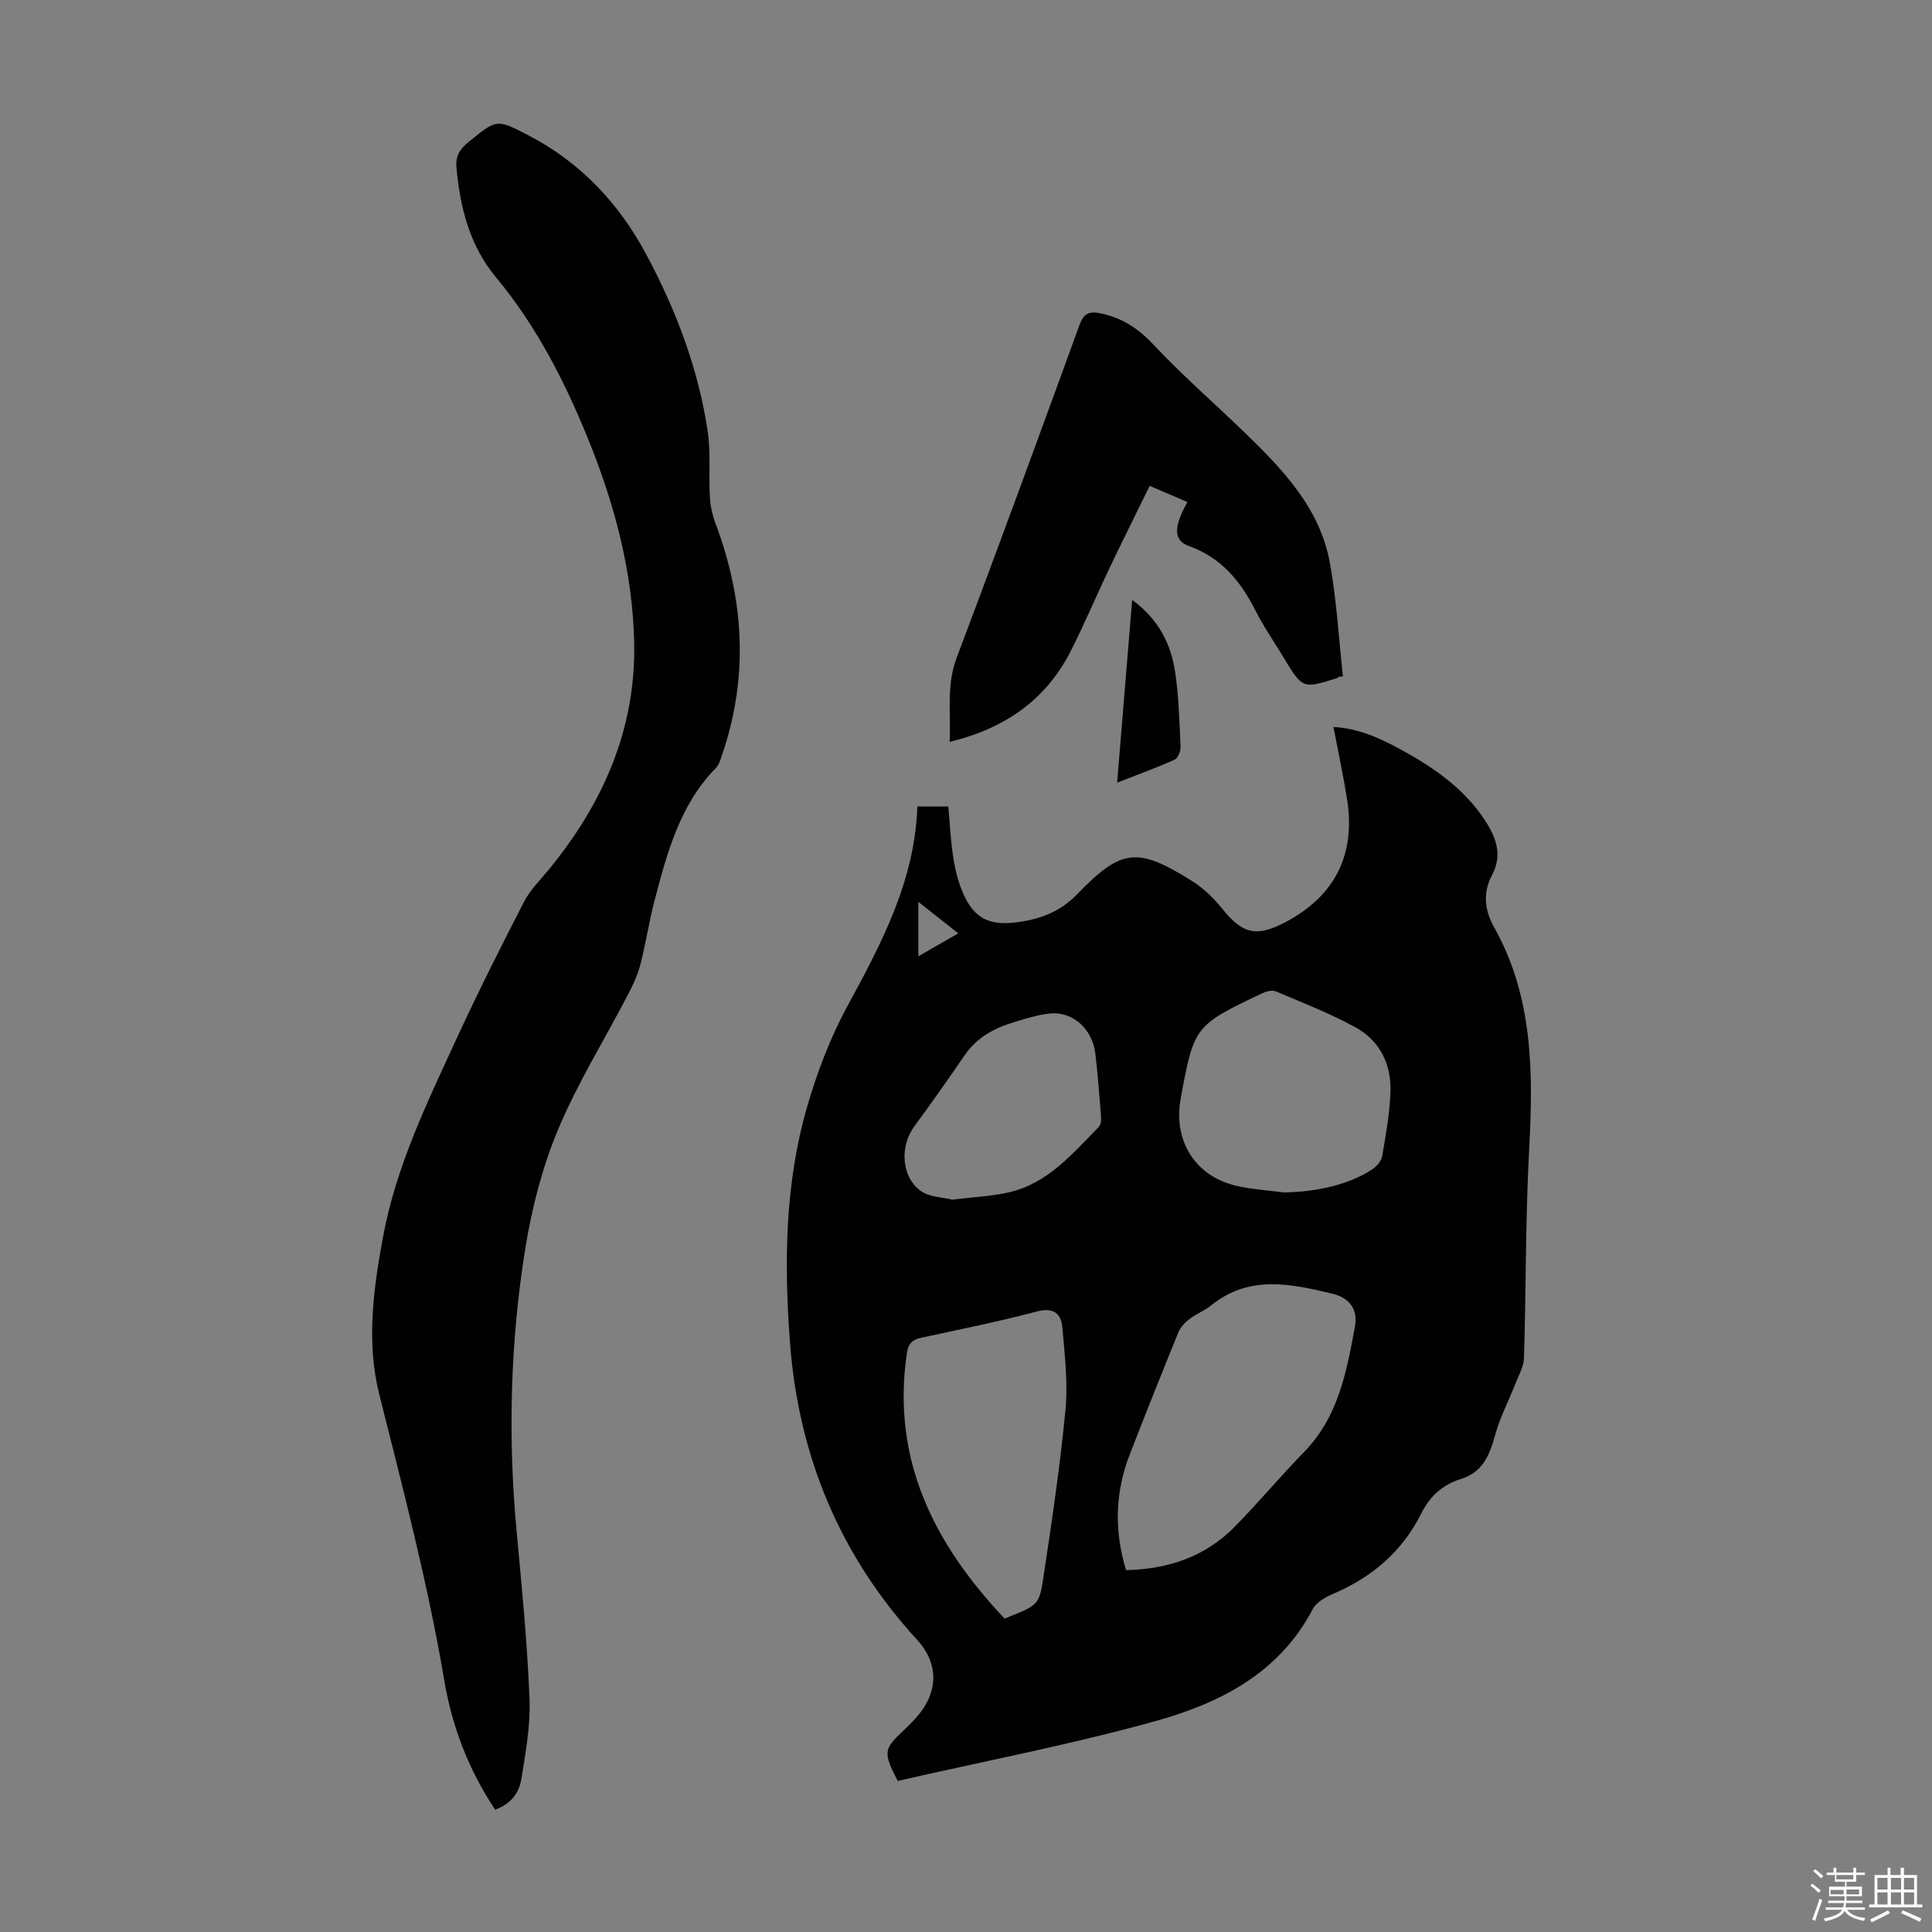 <svg enable-background="new 0 0 400 400" viewBox="0 0 400 400" xmlns="http://www.w3.org/2000/svg"><rect x="0" y="0" width="400" height="400" fill="#808080" stroke="none"/><path d="m374.8 390.4.4-.4c.7.5 1.3 1 1.8 1.4l-.5.5c-.5-.6-1.1-1.1-1.7-1.5zm1 7.3-.6-.3c.5-1.4 1.1-2.8 1.5-4.3.2.1.4.2.6.3-.5 1.3-1 2.8-1.5 4.3zm-.4-10.3.4-.4c.4.3 1 .8 1.7 1.4l-.5.5c-.4-.5-1-1-1.6-1.5zm2.5.3h1.7v-1h.6v1h3.5v-1h.6v1h1.8v.5h-1.8v1.4h-2v1h3.2v2h-3.2v.9h3.3v.5h-3.4c0 .3-.1.6-.1.9h4v.5h-3.7c.7.9 1.9 1.5 3.8 1.7-.1.2-.2.4-.3.6-2.1-.4-3.5-1.1-4-2.1-.4 1-1.8 1.7-4 2.2-.1-.2-.2-.4-.3-.6 2.1-.4 3.4-1 3.8-1.8h-3.4v-.5h3.6c.1-.3.1-.6.2-.9h-3.3v-.5h3.4c0-.3 0-.6 0-.9h-3.2v-2h3.3v-1h-2.1v-1.4h-1.7v-.5zm1.1 3.5v1h2.7c0-.3 0-.4 0-.4 0-.1 0-.2 0-.2 0-.1 0-.2 0-.3h-2.7zm1.2-3v.9h3.5v-.9zm4.7 3h-2.6v.6.4h2.6z" fill="#fbfcfa"/><path d="m393.6 386.7h.6v1.5h2.7v6.1h1.1v.6h-11v-.6h1.1v-6.1h2.7v-1.5h.6v1.5h2.1v-1.5zm-2.7 8.8.4.6c-1.2.6-2.5 1.3-3.8 1.9-.1-.2-.2-.4-.3-.6 1.2-.6 2.5-1.2 3.7-1.9zm-2.2-6.7v2.4h2.1v-2.4zm0 3v2.5h2.1v-2.5zm2.8-3v2.4h2.1v-2.4zm0 3v2.5h2.1v-2.5zm6 6.1c-1.4-.7-2.7-1.3-3.9-1.8l.3-.6c1.5.6 2.7 1.2 3.9 1.7zm-1.2-9.1h-2.1v2.4h2.1zm-2.1 3v2.5h2.1v-2.5z" fill="#fbfcfa"/><g fill="#010101"><path d="m189.93 166.98h6.41c.3 3.39.47 6.71.94 9.98.33 2.31.83 4.64 1.65 6.82 2.3 6.12 5.47 8.04 11.91 7.13 4.57-.65 8.67-2.14 12.12-5.72 9.23-9.55 12.51-9.87 23.77-2.83 2.38 1.49 4.55 3.56 6.31 5.76 4.14 5.19 7.02 5.97 12.96 2.87 10.31-5.37 14.72-13.98 12.9-25.49-.78-4.94-1.84-9.83-2.82-14.99 5.08.27 9.52 2.26 13.83 4.61 6.83 3.73 13.18 8.06 17.54 14.73 2.3 3.52 3.67 7.15 1.47 11.29-1.93 3.65-1.59 7.25.4 10.8 8.09 14.39 8.13 29.99 7.28 45.88-.77 14.41-.64 28.86-1.07 43.29-.05 1.74-1.02 3.48-1.69 5.17-1.42 3.61-3.26 7.08-4.28 10.79-1.15 4.19-2.54 7.74-7.16 9.16-3.67 1.13-6.37 3.56-8.1 7.04-3.96 7.94-10.24 13.3-18.34 16.74-1.57.67-3.44 1.73-4.17 3.13-6.97 13.34-19.32 19.53-32.69 23.23-17.61 4.88-35.63 8.33-53.24 12.35-3.03-5.86-2.9-6.57 1.08-10.33 1.22-1.15 2.43-2.33 3.47-3.64 3.93-4.96 3.74-10.59-.49-15.2-16.03-17.47-24.61-38.09-26.37-61.69-1.22-16.39-1.06-32.71 3.52-48.59 2.06-7.15 4.76-14.27 8.29-20.8 7.08-13.04 14.03-25.99 14.57-41.49zm43.21 158.1c8.77-.2 16.43-2.8 22.53-9.02 4.93-5.03 9.46-10.45 14.38-15.5 7.05-7.25 8.76-16.59 10.48-25.93.66-3.56-1.19-5.93-4.55-6.75-8.63-2.08-17.31-4.01-25.2 2.37-1.38 1.11-3.12 1.77-4.53 2.85-.92.7-1.83 1.66-2.26 2.71-3.42 8.37-6.77 16.78-10.05 25.21-3.07 7.87-3.31 15.85-.8 24.06zm-25.15 10.03c6.85-2.74 7.15-2.7 8-8.32 1.76-11.58 3.48-23.19 4.6-34.85.54-5.6-.15-11.36-.63-17.01-.25-2.94-1.76-4.33-5.29-3.4-7.87 2.08-15.87 3.7-23.83 5.41-1.87.4-2.77 1.11-3.08 3.2-3.25 22.08 5.67 39.56 20.23 54.97zm57.81-88.23c6.98-.1 13.63-1.69 18.3-4.77.91-.6 1.88-1.71 2.06-2.73.75-4.28 1.5-8.6 1.71-12.93.29-5.91-2.06-10.94-7.31-13.8-5.26-2.87-10.9-5.06-16.43-7.4-.76-.32-1.98 0-2.81.4-13.98 6.64-14.11 6.83-16.83 21.56-.04.22-.07.44-.11.66-1.41 8.95 3.55 16.13 12.44 17.83 2.97.57 5.99.8 8.98 1.18zm-68.64 1.49c4.35-.53 8.06-.69 11.63-1.49 8.11-1.81 13.21-8 18.69-13.55.44-.45.54-1.44.48-2.15-.34-4.35-.67-8.7-1.18-13.02-.62-5.19-4.74-8.85-9.52-8.32-2.41.27-4.79 1.03-7.14 1.73-4.14 1.24-7.83 3.14-10.38 6.88-3.39 4.97-6.88 9.89-10.44 14.75-3.01 4.11-2.74 10.41 1.31 13.35 1.87 1.35 4.71 1.35 6.55 1.82zm1.24-55.13c-2.97-2.35-5.45-4.3-8.27-6.52v11.27c2.86-1.64 5.34-3.06 8.27-4.75z"/><path d="m102.51 374.66c-5.55-8.31-8.93-17.28-10.54-26.81-3.38-19.98-8.52-39.54-13.45-59.17-2.72-10.85-1.21-21.8.79-32.63 2.72-14.68 9.22-27.98 15.39-41.37 4.35-9.44 9.03-18.73 13.79-27.97 1.25-2.43 3.32-4.46 5.09-6.62 11.23-13.67 18.09-29.08 17.72-47-.3-14.69-4.07-28.77-9.58-42.31-4.86-11.94-10.7-23.35-19.04-33.37-5.42-6.51-7.41-14.39-8.18-22.69-.22-2.43.71-3.86 2.52-5.33 5.85-4.75 5.77-4.79 12.31-1.41 10.91 5.65 18.88 14.18 24.6 24.93 6.08 11.43 10.64 23.43 12.57 36.26.68 4.5.21 9.15.47 13.73.1 1.84.52 3.74 1.17 5.47 5.95 15.84 6.89 31.79 1.35 47.94-.32.94-.62 2.02-1.27 2.69-7.48 7.63-10.08 17.51-12.68 27.36-1.17 4.42-1.82 8.99-2.98 13.42-.58 2.24-1.63 4.39-2.71 6.45-4.8 9.22-10.34 18.13-14.33 27.68-3.24 7.75-5.39 16.14-6.74 24.45-3.15 19.51-3.65 39.18-1.8 58.9 1.08 11.48 2.19 22.97 2.65 34.48.22 5.51-.81 11.1-1.69 16.6-.44 2.79-2.11 5.16-5.43 6.32z"/><path d="m277.09 140.14c-.07.08-.13.21-.21.24-7.18 2.26-7.18 2.26-11.13-4.26-1.97-3.25-4.14-6.4-5.86-9.78-3.07-6.06-7.04-10.89-13.74-13.29-3.21-1.15-3.22-3.91-.31-9.1-2.54-1.09-5.01-2.15-7.81-3.36-2.93 5.98-5.75 11.64-8.47 17.34-2.69 5.65-5.1 11.43-7.95 17-5.17 10.09-13.65 15.91-25 18.67.29-6.06-.7-11.69 1.45-17.4 8.64-22.89 17.05-45.86 25.41-68.85.88-2.43 1.96-2.99 4.39-2.48 4.45.93 7.8 3.12 10.96 6.49 5.95 6.34 12.55 12.08 18.82 18.14 7.94 7.68 15.64 15.68 17.7 27.05 1.41 7.74 1.83 15.66 2.7 23.5-.3.03-.63.06-.95.09z"/><path d="m234.4 124.2c5.51 4.03 8.06 9.17 8.92 15.05.74 5.07.87 10.23 1.1 15.36.04.9-.54 2.36-1.23 2.67-3.73 1.67-7.58 3.07-11.9 4.76 1.05-12.78 2.05-24.99 3.11-37.84z"/></g></svg>